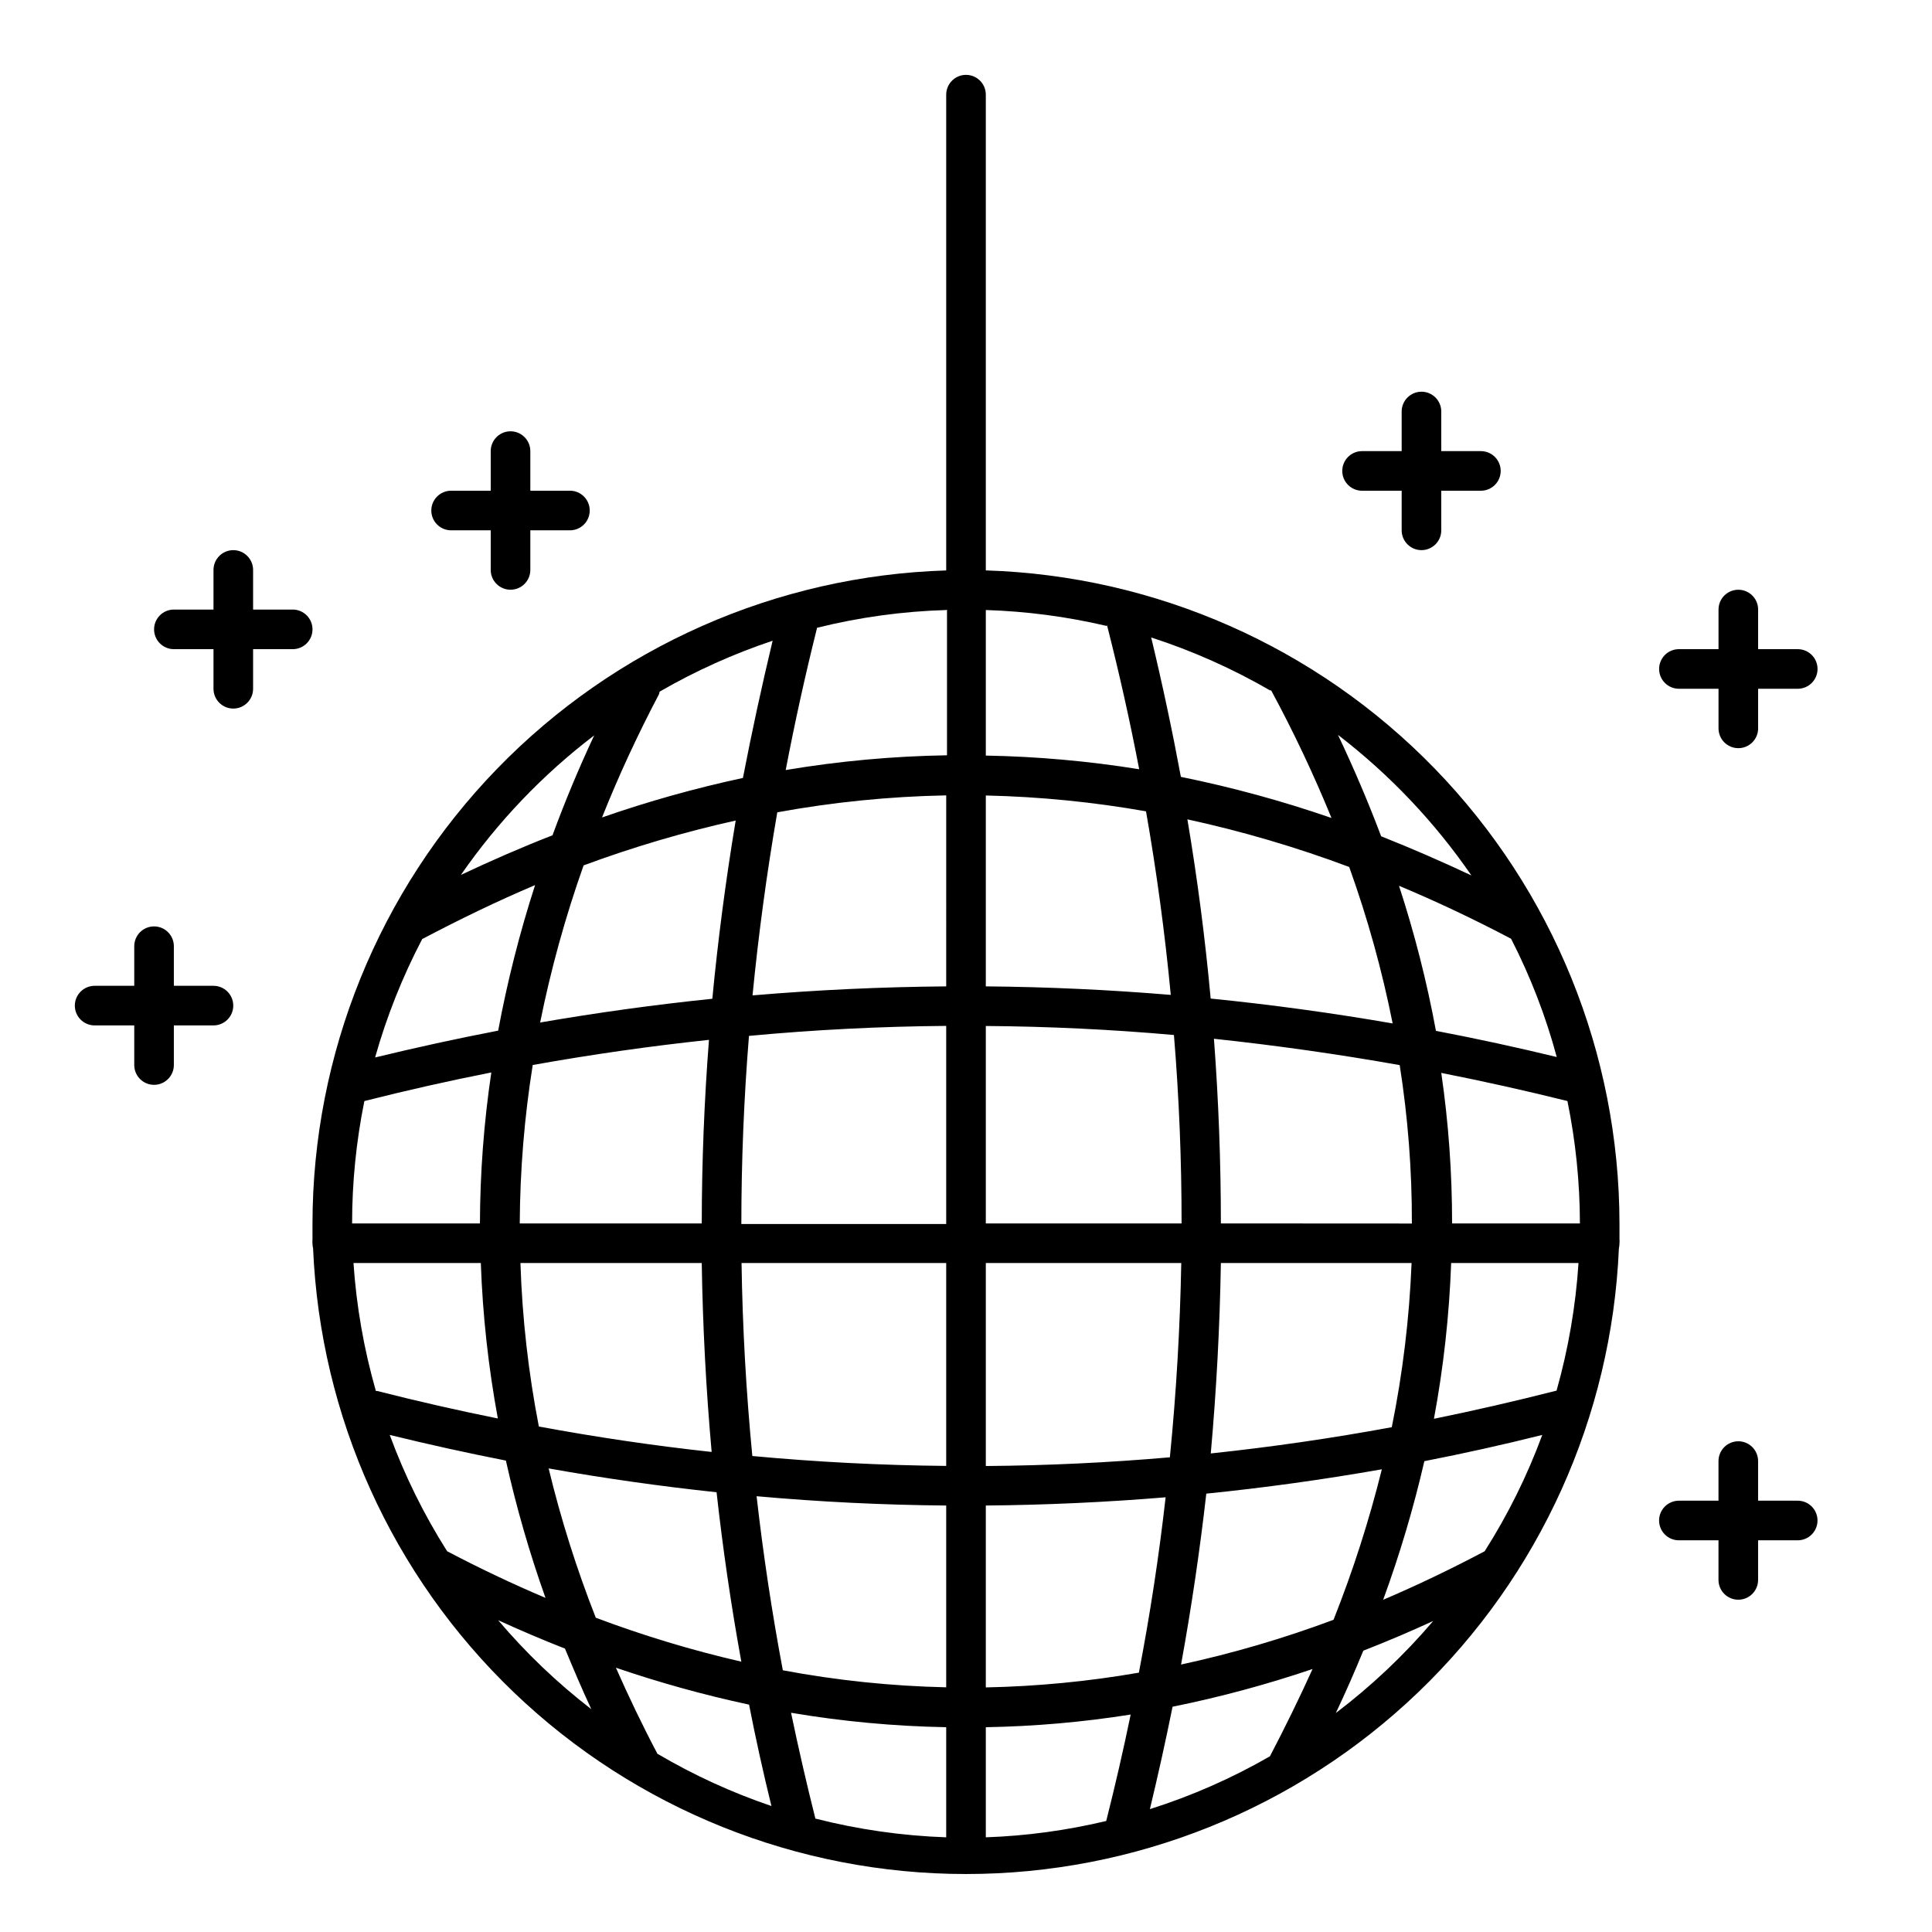 <?xml version="1.0" encoding="UTF-8"?>
<!-- Uploaded to: ICON Repo, www.iconrepo.com, Generator: ICON Repo Mixer Tools -->
<svg fill="#000000" width="800px" height="800px" version="1.1" viewBox="144 144 512 512" xmlns="http://www.w3.org/2000/svg">
 <g>
  <path d="m405.25 295.17v-126.08c0-2.898-2.348-5.25-5.246-5.25s-5.25 2.352-5.25 5.25v126.08c-45.004 1.406-87.691 20.266-119.04 52.586-31.344 32.324-48.883 75.574-48.902 120.6v4.199-0.004c-0.039 0.352-0.039 0.703 0 1.051 0.012 0.414 0.066 0.828 0.16 1.234 1.902 44.613 20.965 86.766 53.203 117.66 32.242 30.895 75.168 48.141 119.82 48.141 44.652 0 87.578-17.246 119.82-48.141 32.238-30.895 51.301-73.047 53.207-117.66 0.102-0.449 0.152-0.906 0.156-1.363 0.039-0.352 0.039-0.703 0-1.051v-4.199c-0.055-45-17.605-88.219-48.945-120.52-31.34-32.293-74.012-51.133-118.99-52.539zm132.2 259.93c-8.957 4.742-17.922 9.027-26.895 12.859h-0.004c4.398-12.008 8.043-24.277 10.918-36.734 10.496-2.047 20.914-4.363 31.25-6.953-3.977 10.789-9.094 21.129-15.27 30.832zm-88.691 68.223c2.168-9.008 4.164-18.02 5.984-27.027l-0.004 0.004c12.57-2.539 24.961-5.879 37.105-9.996-3.5 7.715-7.269 15.43-11.309 23.145v-0.004c-10.059 5.793-20.715 10.484-31.777 13.988zm-43.508 7.586v-29.18c12.859-0.219 25.688-1.34 38.391-3.356-1.941 9.395-4.102 18.797-6.481 28.207-10.469 2.5-21.156 3.953-31.91 4.328zm-45.133-4.828c-2.363-9.395-4.523-18.789-6.481-28.184v0.004c13.59 2.301 27.336 3.578 41.117 3.828v29.18c-11.688-0.41-23.301-2.07-34.637-4.957zm-41.801-17.137c-4.039-7.637-7.715-15.324-11.098-22.984 11.559 3.957 23.344 7.223 35.293 9.789 1.75 8.973 3.727 17.93 5.93 26.871-10.488-3.559-20.582-8.184-30.125-13.805zm-71.031-84.672c10.27 2.519 20.527 4.785 30.781 6.797v-0.004c2.754 12.336 6.258 24.488 10.496 36.395-8.746-3.707-17.434-7.828-26.055-12.359l-0.004 0.004c-6.156-9.707-11.258-20.043-15.219-30.832zm8.605-131.41c9.945-5.246 19.941-10.078 29.914-14.301v-0.004c-4.086 12.637-7.352 25.52-9.785 38.574-10.883 2.098-21.754 4.469-32.617 7.109v0.004c3.066-10.867 7.25-21.383 12.488-31.387zm62.977-65.602c9.484-5.481 19.5-9.988 29.887-13.461-2.902 12.121-5.527 24.246-7.871 36.367-12.652 2.715-25.121 6.211-37.34 10.469 4.356-10.934 9.395-21.828 15.113-32.695 0.062-0.195 0.105-0.398 0.133-0.602zm76.098-21.676v38.574c-14.328 0.23-28.613 1.539-42.746 3.91 2.398-12.559 5.168-25.129 8.316-37.707h0.004c11.203-2.781 22.676-4.359 34.215-4.699zm42.43 4.199c3.234 12.684 6.07 25.375 8.5 38.074-13.445-2.164-27.027-3.375-40.645-3.621v-38.574c10.758 0.336 21.457 1.746 31.934 4.199zm43.453 17.137v-0.004c5.941 10.988 11.285 22.289 16.008 33.852-13.051-4.504-26.383-8.145-39.91-10.891-2.293-12.332-4.914-24.648-7.871-36.945h-0.004c10.988 3.562 21.57 8.277 31.566 14.066zm76.098 97.297c-10.793-2.625-21.594-4.969-32.406-7.031-2.406-13.02-5.676-25.859-9.789-38.445 9.902 4.144 19.801 8.824 29.703 14.039 5.152 10.047 9.227 20.609 12.148 31.516zm-99.816 44.004h-51.879v-52.324c16.637 0.121 33.254 0.918 49.855 2.387 1.367 16.621 2.039 33.266 2.023 49.938zm-51.879-62.82v-50.59c14.238 0.32 28.434 1.723 42.457 4.199 2.832 16.164 5.019 32.379 6.559 48.648-16.336-1.363-32.676-2.117-49.016-2.258zm-10.496 0c-17.145 0.141-34.254 0.938-51.324 2.387 1.574-16.164 3.762-32.336 6.559-48.52v0.004c14.777-2.703 29.746-4.203 44.766-4.488zm0 10.496v52.48h-54.289c0-16.582 0.672-33.203 2.019-49.855 17.352-1.625 34.777-2.508 52.27-2.648zm-64.785 52.324h-48.23c0.07-14.062 1.219-28.098 3.438-41.984 15.535-2.781 31.102-5.004 46.707-6.664-1.258 16.18-1.898 32.398-1.914 48.648zm0 10.496c0.262 16.723 1.137 33.414 2.625 50.066-15.273-1.66-30.535-3.91-45.789-6.742h-0.004c-2.777-14.289-4.41-28.777-4.879-43.324zm10.496 0h54.289v53.766c-17.109-0.156-34.234-1.031-51.379-2.625-1.645-17.004-2.598-34.051-2.859-51.141zm54.289 64.262v48.176c-14.531-0.32-29.012-1.828-43.297-4.512-2.887-15.34-5.203-30.719-6.953-46.129 16.777 1.504 33.527 2.324 50.25 2.465zm10.496 0c15.902-0.141 31.785-0.867 47.652-2.18-1.75 15.48-4.109 30.973-7.086 46.473-13.402 2.332-26.965 3.637-40.566 3.91zm0-10.496v-53.766h51.797c-0.316 17.145-1.32 34.305-3.019 51.484-16.23 1.414-32.492 2.184-48.777 2.309zm62.293-53.766h50.539c-0.586 14.617-2.34 29.168-5.246 43.508-15.953 2.938-31.941 5.258-47.969 6.953 1.504-16.848 2.398-33.668 2.676-50.461zm0-10.496c0-16.32-0.613-32.633-1.836-48.938 16.426 1.75 32.836 4.074 49.227 6.981 2.188 13.887 3.266 27.926 3.227 41.984zm58.41-39.887c11.16 2.203 22.305 4.688 33.43 7.453 2.184 10.676 3.293 21.539 3.309 32.434h-33.875c0.012-13.348-0.941-26.676-2.863-39.887zm-12.938-13.121c-16.059-2.781-32.117-4.977-48.176-6.586-1.453-15.883-3.508-31.715-6.168-47.496l0.004 0.004c14.574 3.172 28.906 7.391 42.875 12.621 4.863 13.523 8.715 27.391 11.52 41.484zm-174.05-53.762c-2.625 15.742-4.688 31.488-6.191 47.23-15.254 1.574-30.465 3.672-45.633 6.297 2.848-14.137 6.695-28.051 11.52-41.641 13.148-4.871 26.617-8.84 40.305-11.887zm-98.398 74.34c11.18-2.832 22.391-5.363 33.641-7.582l-0.004-0.004c-1.969 13.246-2.977 26.621-3.016 40.016h-33.879c0-10.891 1.09-21.758 3.254-32.434zm30.855 42.926c0.488 13.824 2 27.594 4.512 41.195-10.672-2.152-21.332-4.582-31.988-7.293h-0.34 0.004c-3.168-11.062-5.156-22.426-5.934-33.902zm18.078 54.449c14.801 2.625 29.598 4.723 44.398 6.297 1.66 15.008 3.848 29.977 6.559 44.898l0.004-0.004c-13.105-3.012-25.992-6.902-38.574-11.648-5.066-12.879-9.238-26.09-12.488-39.543zm167.49 51.98c2.746-15.113 4.977-30.219 6.691-45.316 15.535-1.574 31.043-3.727 46.523-6.453v-0.004c-3.367 13.57-7.644 26.895-12.805 39.887-13.199 4.934-26.742 8.906-40.516 11.887zm99.711-72.578h-0.367c-10.758 2.746-21.535 5.223-32.328 7.426 2.539-13.629 4.062-27.426 4.566-41.277h33.746c-0.746 11.457-2.699 22.801-5.824 33.852zm-22.516-136.45c-8.047-3.797-16.102-7.293-24.168-10.496-3.375-8.957-7.191-17.914-11.441-26.871h0.004c13.68 10.508 25.625 23.098 35.398 37.312zm-232.72-37.234c-4.094 8.746-7.777 17.57-11.047 26.477-8.109 3.148-16.191 6.691-24.273 10.496 9.766-14.098 21.684-26.574 35.32-36.973zm-25.453 234.48c5.914 2.711 11.816 5.223 17.711 7.531 2.18 5.246 4.488 10.707 6.981 16.059-9.035-6.977-17.312-14.883-24.691-23.59zm221.99 24.613c2.625-5.512 5.012-11.02 7.293-16.531 6.191-2.414 12.367-5.039 18.527-7.871h-0.004c-7.699 9.039-16.359 17.223-25.82 24.402z"/>
  <path d="m221.57 305.54h-10.496v-10.496c0-2.898-2.352-5.25-5.25-5.25-2.898 0-5.246 2.352-5.246 5.25v10.496h-10.496c-2.898 0-5.25 2.348-5.25 5.246s2.352 5.25 5.25 5.25h10.496v10.496c0 2.898 2.348 5.246 5.246 5.246 2.898 0 5.25-2.348 5.25-5.246v-10.496h10.496c2.898 0 5.246-2.352 5.246-5.25s-2.348-5.246-5.246-5.246z"/>
  <path d="m263.55 284.54h10.496v10.496c0 2.898 2.348 5.246 5.246 5.246 2.898 0 5.25-2.348 5.25-5.246v-10.496h10.496c2.898 0 5.246-2.352 5.246-5.25 0-2.898-2.348-5.246-5.246-5.246h-10.496v-10.496c0-2.898-2.352-5.25-5.25-5.25-2.898 0-5.246 2.352-5.246 5.25v10.496h-10.496c-2.898 0-5.25 2.348-5.25 5.246 0 2.898 2.352 5.25 5.25 5.25z"/>
  <path d="m588.93 326.53h10.496v10.496c0 2.898 2.352 5.246 5.25 5.246s5.246-2.348 5.246-5.246v-10.496h10.496c2.898 0 5.25-2.352 5.25-5.25 0-2.898-2.352-5.246-5.25-5.246h-10.496v-10.496c0-2.898-2.348-5.25-5.246-5.25s-5.25 2.352-5.25 5.25v10.496h-10.496c-2.898 0-5.246 2.348-5.246 5.246 0 2.898 2.348 5.25 5.246 5.25z"/>
  <path d="m504.96 274.05h10.496v10.496c0 2.898 2.352 5.246 5.25 5.246s5.246-2.348 5.246-5.246v-10.496h10.496c2.898 0 5.25-2.352 5.25-5.25s-2.352-5.246-5.25-5.246h-10.496v-10.496c0-2.898-2.348-5.25-5.246-5.25s-5.25 2.352-5.25 5.25v10.496h-10.496c-2.898 0-5.246 2.348-5.246 5.246s2.348 5.25 5.246 5.25z"/>
  <path d="m620.41 541.7h-10.496v-10.496c0-2.898-2.348-5.25-5.246-5.25s-5.25 2.352-5.25 5.25v10.496h-10.496c-2.898 0-5.246 2.348-5.246 5.246 0 2.898 2.348 5.25 5.246 5.25h10.496v10.496c0 2.898 2.352 5.246 5.25 5.246s5.246-2.348 5.246-5.246v-10.496h10.496c2.898 0 5.25-2.352 5.25-5.25 0-2.898-2.352-5.246-5.25-5.246z"/>
  <path d="m200.57 405.25h-10.496v-10.496c0-2.898-2.352-5.246-5.25-5.246s-5.246 2.348-5.246 5.246v10.496h-10.496c-2.898 0-5.25 2.352-5.25 5.25 0 2.898 2.352 5.246 5.25 5.246h10.496v10.496c0 2.898 2.348 5.25 5.246 5.25s5.25-2.352 5.25-5.25v-10.496h10.496c2.898 0 5.246-2.348 5.246-5.246 0-2.898-2.348-5.25-5.246-5.25z"/>
 </g>
</svg>